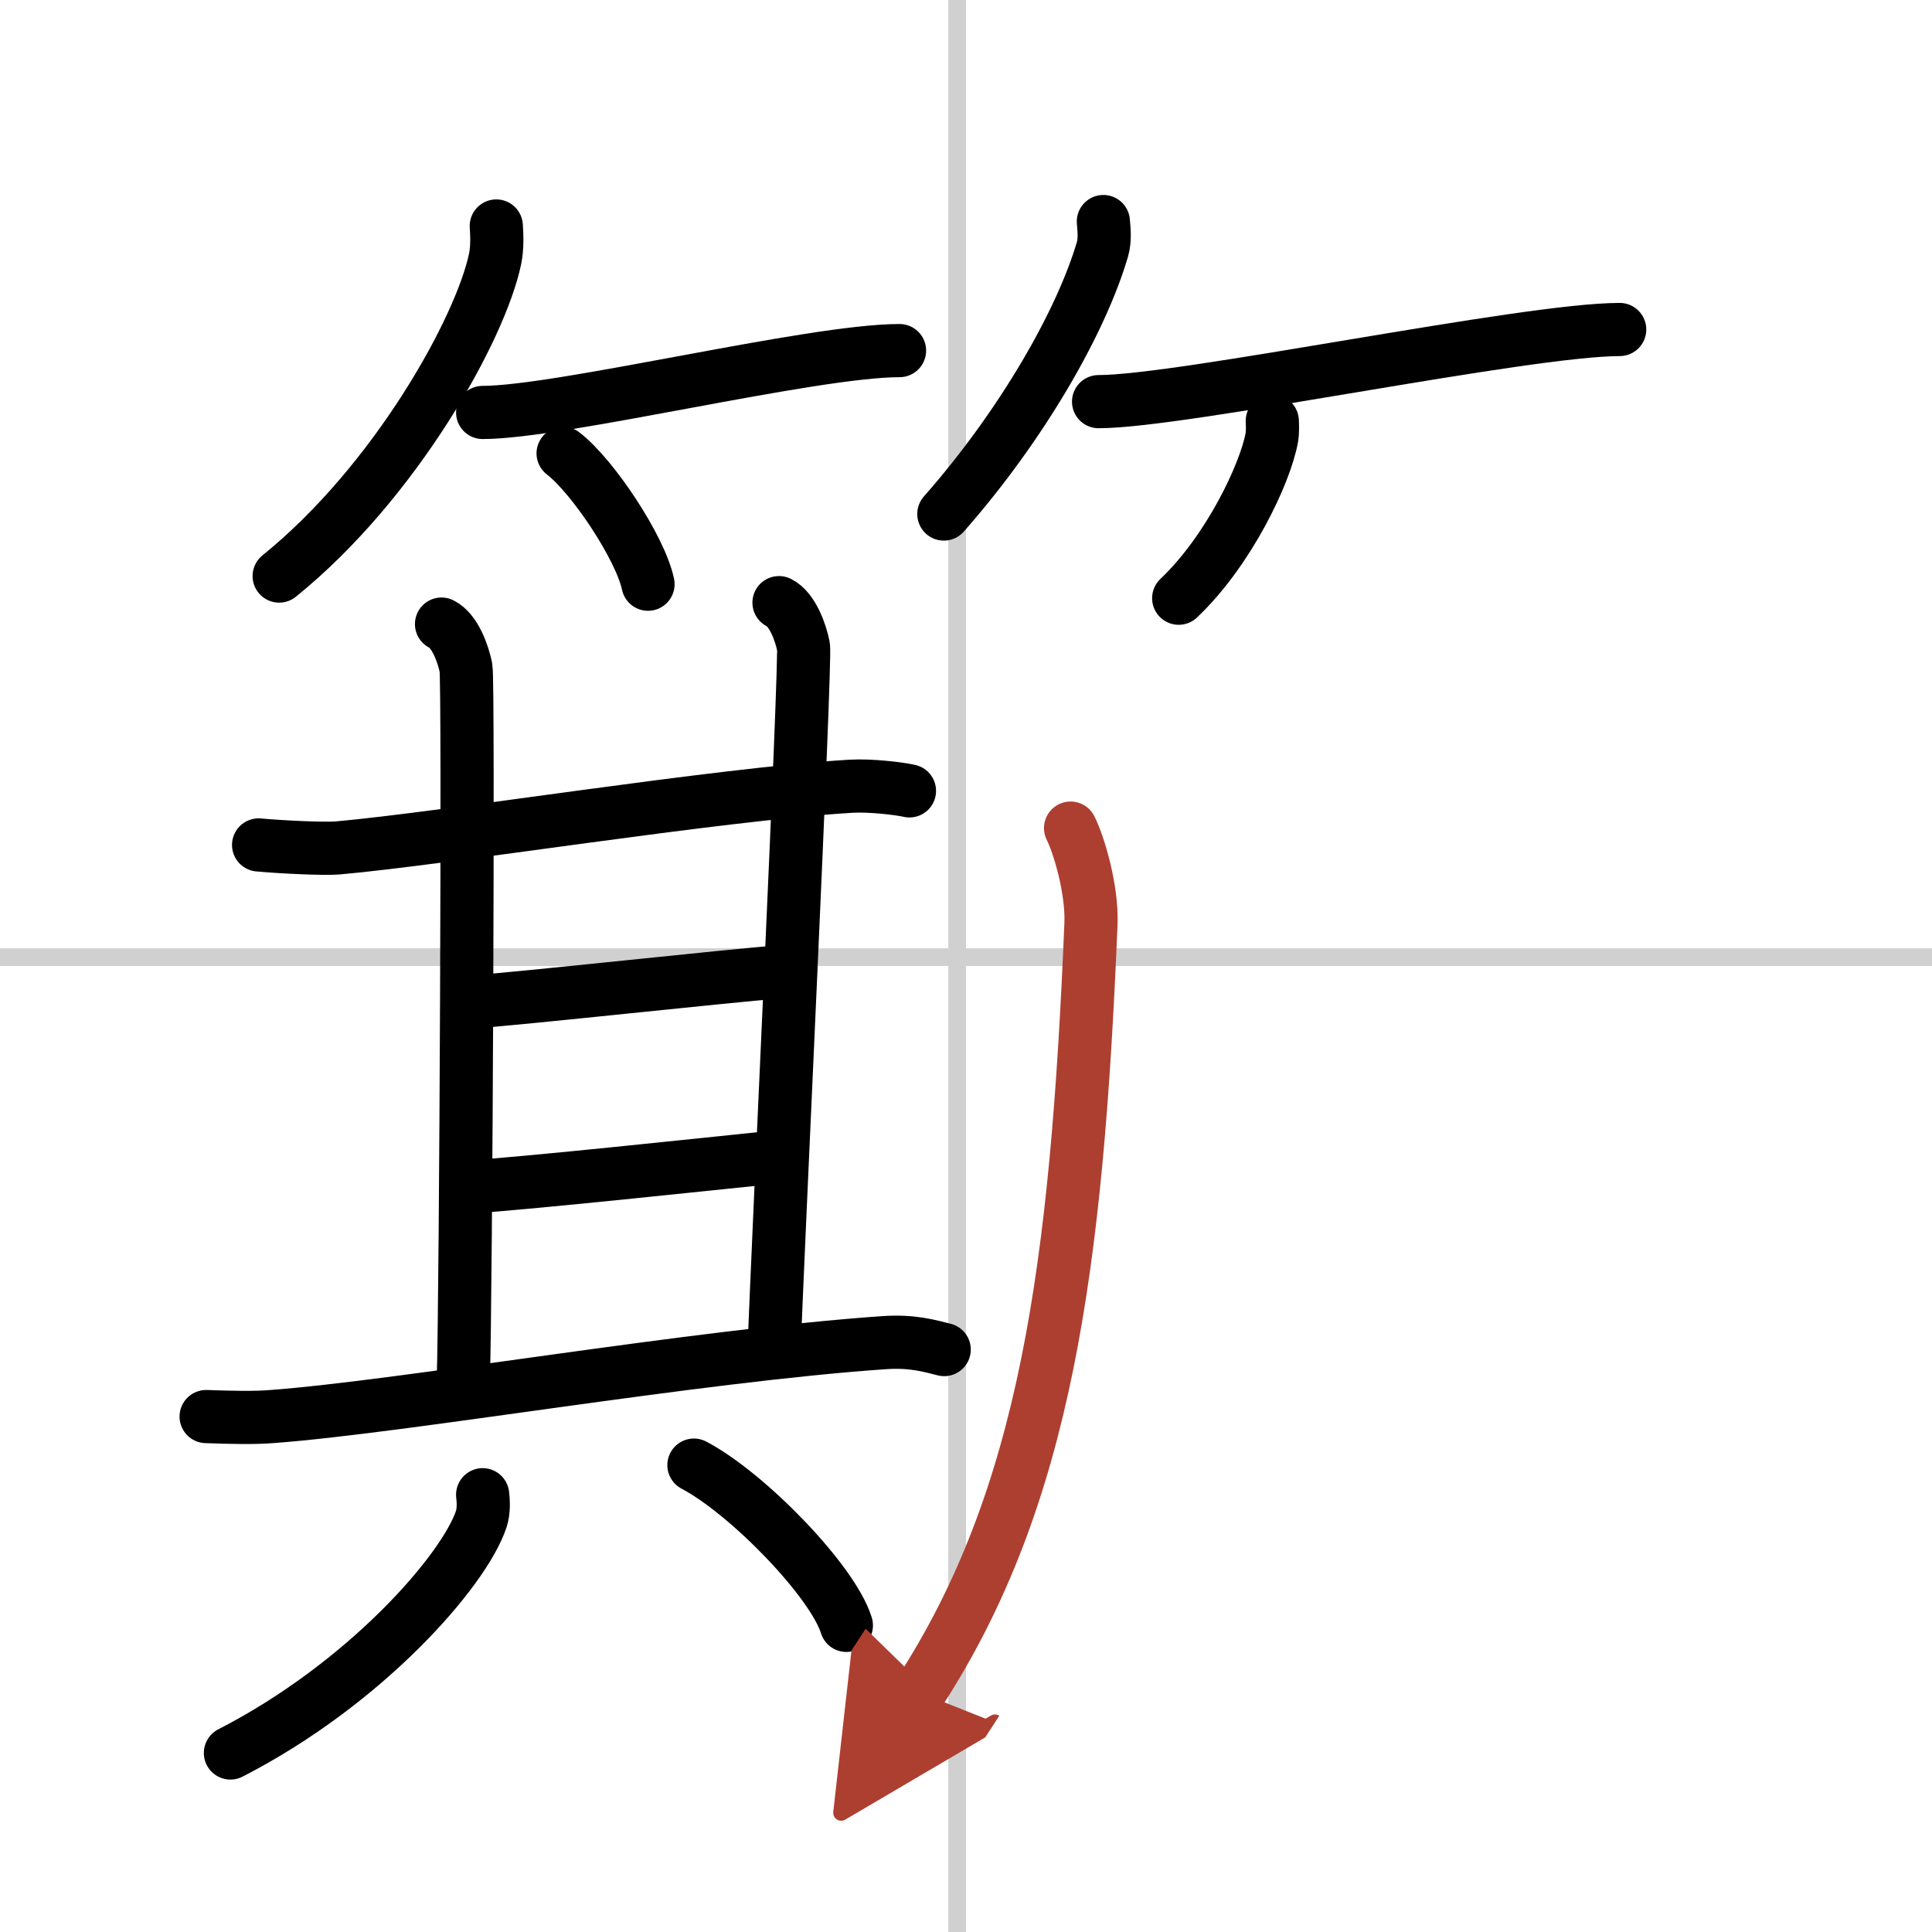 <svg width="400" height="400" viewBox="0 0 109 109" xmlns="http://www.w3.org/2000/svg"><defs><marker id="a" markerWidth="4" orient="auto" refX="1" refY="5" viewBox="0 0 10 10"><polyline points="0 0 10 5 0 10 1 5" fill="#ad3f31" stroke="#ad3f31"/></marker></defs><g fill="none" stroke="#000" stroke-linecap="round" stroke-linejoin="round" stroke-width="3"><rect width="100%" height="100%" fill="#fff" stroke="#fff"/><line x1="54" x2="54" y2="109" stroke="#d0d0d0" stroke-width="1"/><line x2="109" y1="54" y2="54" stroke="#d0d0d0" stroke-width="1"/><path d="m28 12.75c0.03 0.46 0.07 1.2-0.07 1.87-0.83 3.94-5.63 12.59-12.18 17.88"/><path d="m27.23 23.27c4.41 0 18.57-3.49 23.52-3.49"/><path d="m31.77 25.58c1.69 1.3 4.37 5.36 4.79 7.38"/><path d="m62.25 12.5c0.03 0.39 0.11 1.01-0.05 1.56-1.2 4.09-4.53 9.92-8.95 14.94"/><path d="m61.98 22.66c4.73 0 24.08-4.07 29.4-4.07"/><path d="m71.78 23.75c0.01 0.24 0.03 0.61-0.03 0.95-0.36 2-2.42 6.37-5.25 9.05"/><path d="m14.59 47.67c1.41 0.13 3.78 0.23 4.45 0.17 6.11-0.54 21.43-3.03 28.94-3.48 1.11-0.07 2.77 0.13 3.33 0.26"/><path d="m24.91 35.21c0.77 0.38 1.23 1.71 1.38 2.47s0 35.37-0.15 40.12"/><path d="m43.95 34c0.77 0.38 1.23 1.71 1.38 2.47s-1.5 34.86-1.65 39.61"/><path d="m26.59 56.53c2.82-0.19 14.69-1.5 17.34-1.69"/><path d="m26.41 66.97c3.18-0.19 13.63-1.31 17.34-1.69"/><path d="m11.63 79.92c1.37 0.05 2.73 0.08 3.7 0 7.42-0.55 23.92-3.44 34.56-4.17 1.6-0.11 2.57 0.19 3.38 0.39"/><path d="M27.23,84.33c0.04,0.34,0.08,0.89-0.08,1.38C26.18,88.62,20.61,95,13,98.9"/><path d="m39.15 82.66c3.04 1.6 7.84 6.56 8.6 9.04"/><path d="M60.4,46.72c0.47,0.93,1.23,3.47,1.15,5.41C60.75,71.5,59,84.5,51.87,95.48" marker-end="url(#a)" stroke="#ad3f31"/></g></svg>
